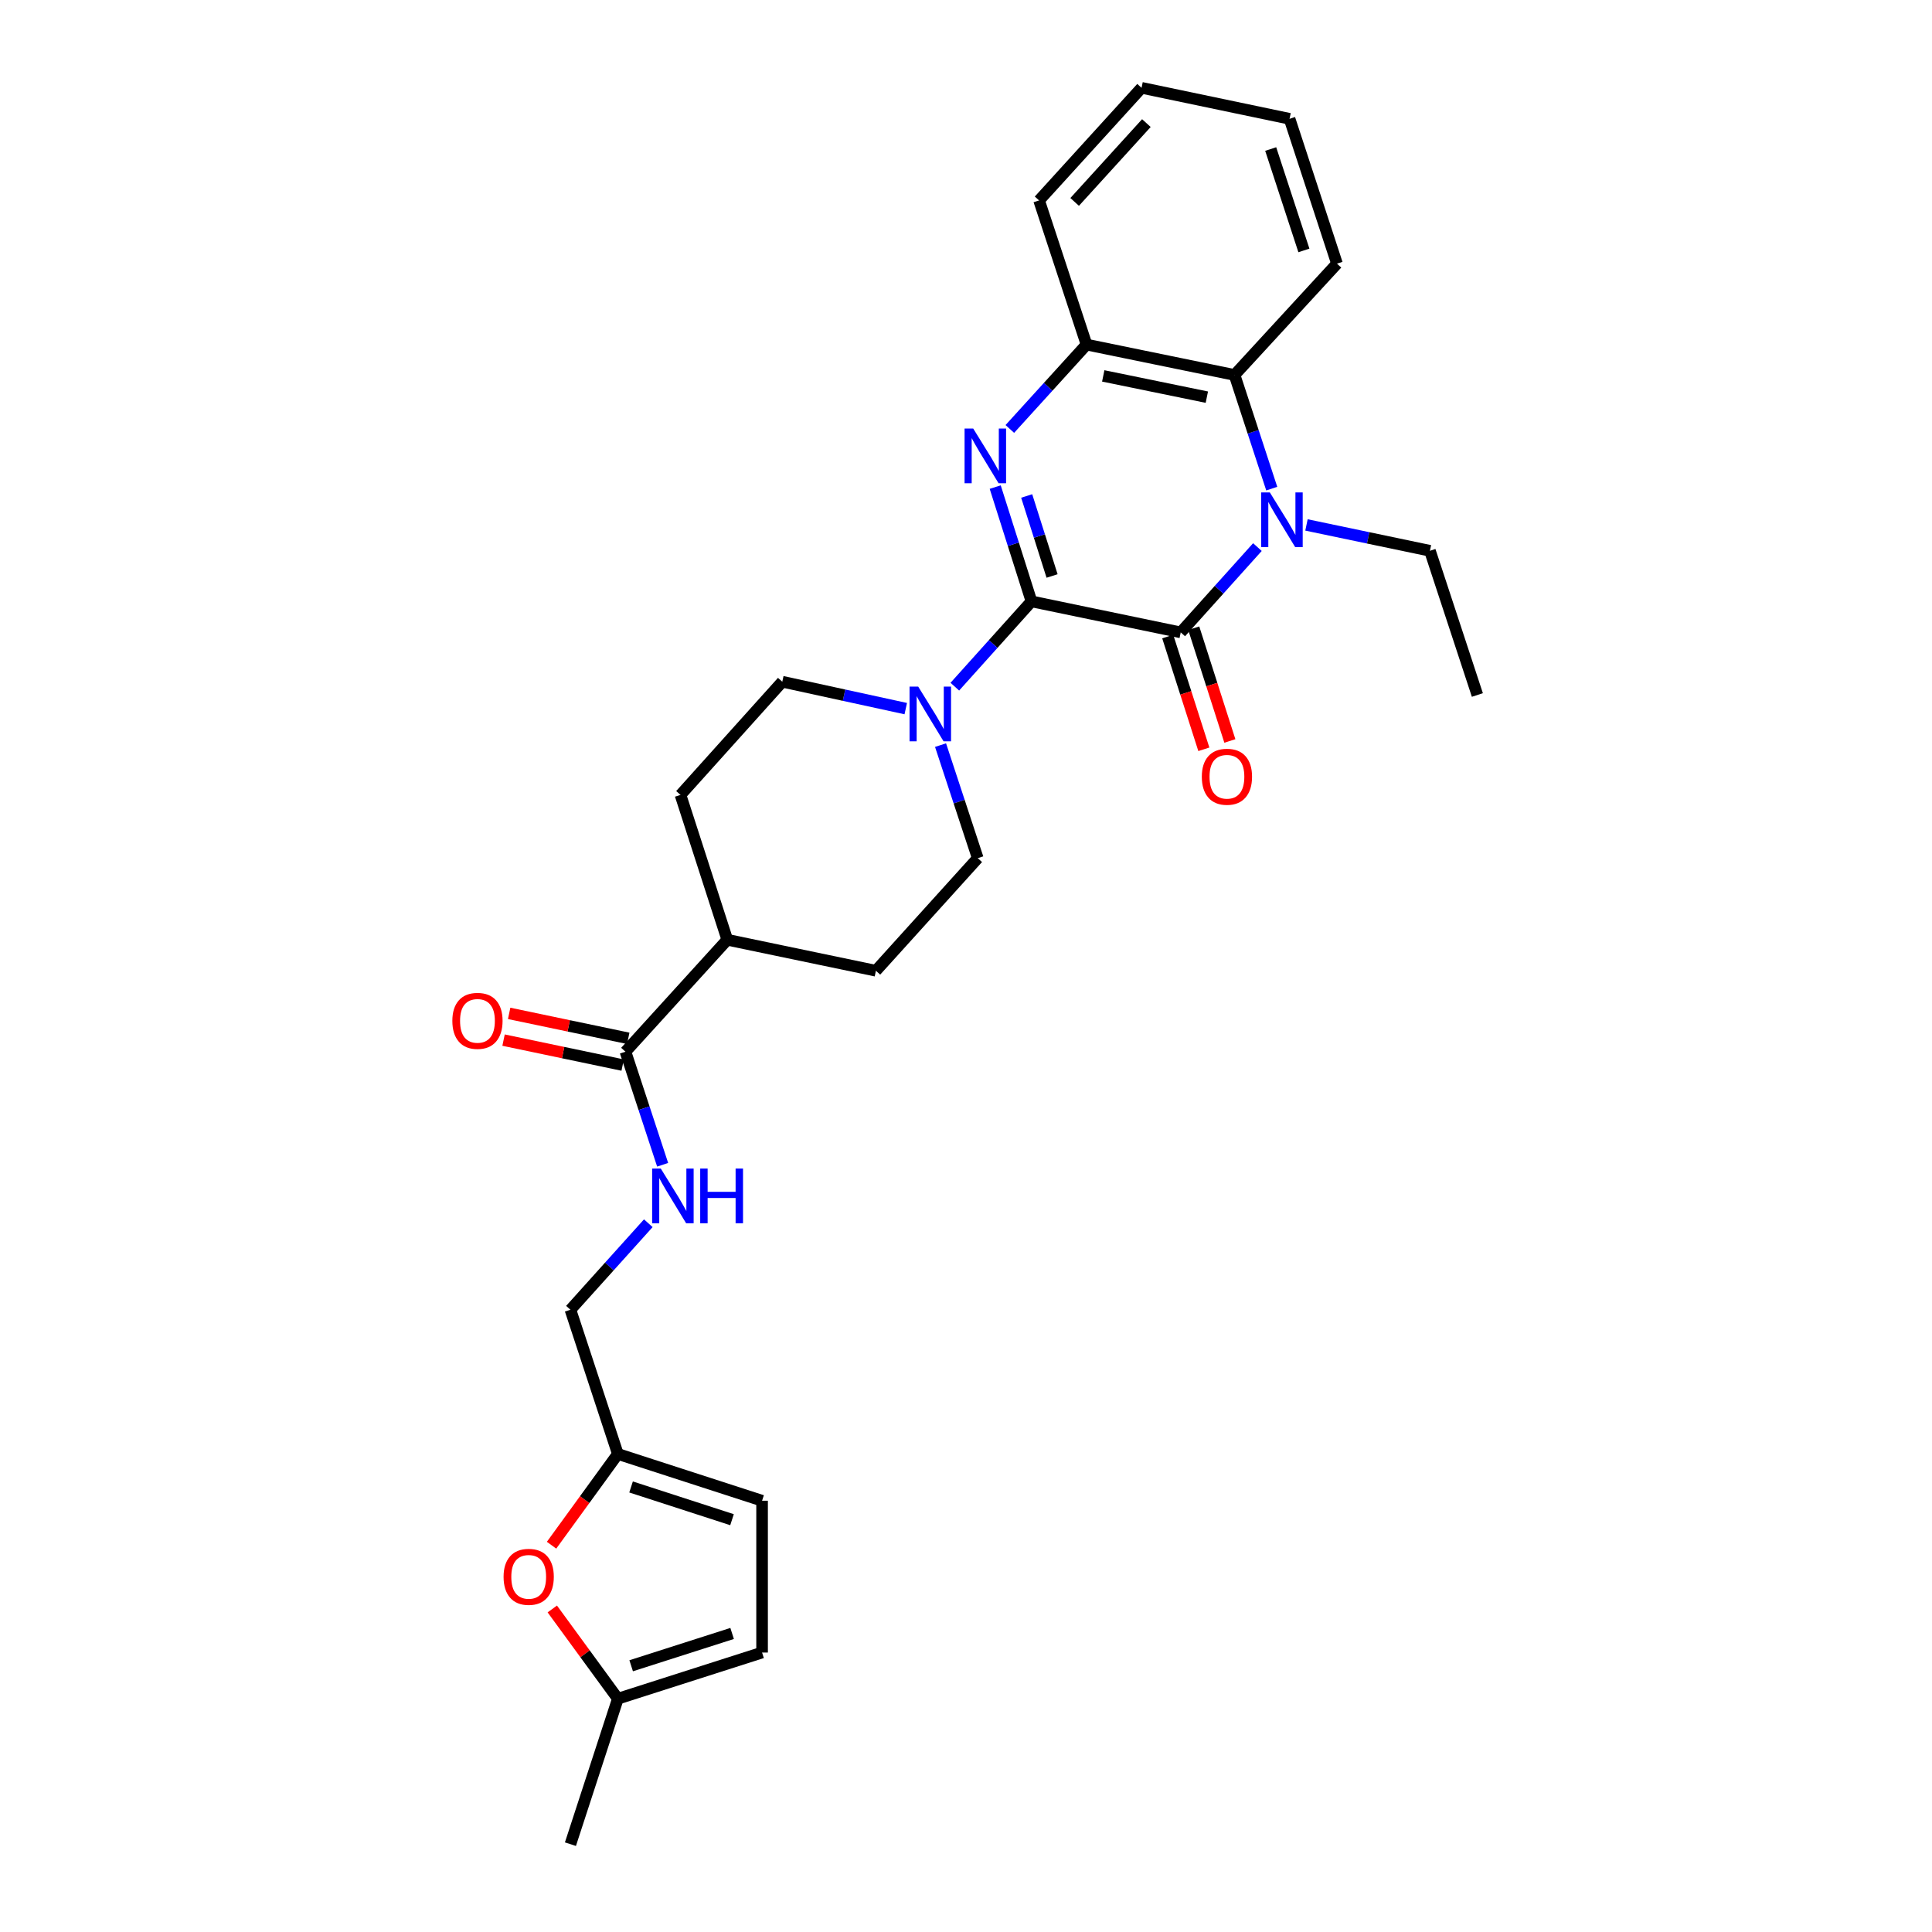 <?xml version='1.0' encoding='iso-8859-1'?>
<svg version='1.1' baseProfile='full'
              xmlns='http://www.w3.org/2000/svg'
                      xmlns:rdkit='http://www.rdkit.org/xml'
                      xmlns:xlink='http://www.w3.org/1999/xlink'
                  xml:space='preserve'
width='1000px' height='1000px' viewBox='0 0 1000 1000'>
<!-- END OF HEADER -->
<rect style='opacity:1.0;fill:#FFFFFF;stroke:none' width='1000' height='1000' x='0' y='0'> </rect>
<path class='bond-0' d='M 533.89,311.277 L 611.146,327.318' style='fill:none;fill-rule:evenodd;stroke:#000000;stroke-width:6px;stroke-linecap:butt;stroke-linejoin:miter;stroke-opacity:1' />
<path class='bond-1' d='M 533.89,311.277 L 524.505,281.698' style='fill:none;fill-rule:evenodd;stroke:#000000;stroke-width:6px;stroke-linecap:butt;stroke-linejoin:miter;stroke-opacity:1' />
<path class='bond-1' d='M 524.505,281.698 L 515.121,252.119' style='fill:none;fill-rule:evenodd;stroke:#0000FF;stroke-width:6px;stroke-linecap:butt;stroke-linejoin:miter;stroke-opacity:1' />
<path class='bond-1' d='M 544.552,298.127 L 537.983,277.422' style='fill:none;fill-rule:evenodd;stroke:#000000;stroke-width:6px;stroke-linecap:butt;stroke-linejoin:miter;stroke-opacity:1' />
<path class='bond-1' d='M 537.983,277.422 L 531.413,256.717' style='fill:none;fill-rule:evenodd;stroke:#0000FF;stroke-width:6px;stroke-linecap:butt;stroke-linejoin:miter;stroke-opacity:1' />
<path class='bond-3' d='M 533.89,311.277 L 514.053,333.348' style='fill:none;fill-rule:evenodd;stroke:#000000;stroke-width:6px;stroke-linecap:butt;stroke-linejoin:miter;stroke-opacity:1' />
<path class='bond-3' d='M 514.053,333.348 L 494.217,355.418' style='fill:none;fill-rule:evenodd;stroke:#0000FF;stroke-width:6px;stroke-linecap:butt;stroke-linejoin:miter;stroke-opacity:1' />
<path class='bond-2' d='M 611.146,327.318 L 630.99,305.245' style='fill:none;fill-rule:evenodd;stroke:#000000;stroke-width:6px;stroke-linecap:butt;stroke-linejoin:miter;stroke-opacity:1' />
<path class='bond-2' d='M 630.99,305.245 L 650.834,283.172' style='fill:none;fill-rule:evenodd;stroke:#0000FF;stroke-width:6px;stroke-linecap:butt;stroke-linejoin:miter;stroke-opacity:1' />
<path class='bond-13' d='M 604.413,329.474 L 613.762,358.655' style='fill:none;fill-rule:evenodd;stroke:#000000;stroke-width:6px;stroke-linecap:butt;stroke-linejoin:miter;stroke-opacity:1' />
<path class='bond-13' d='M 613.762,358.655 L 623.11,387.836' style='fill:none;fill-rule:evenodd;stroke:#FF0000;stroke-width:6px;stroke-linecap:butt;stroke-linejoin:miter;stroke-opacity:1' />
<path class='bond-13' d='M 617.879,325.161 L 627.227,354.341' style='fill:none;fill-rule:evenodd;stroke:#000000;stroke-width:6px;stroke-linecap:butt;stroke-linejoin:miter;stroke-opacity:1' />
<path class='bond-13' d='M 627.227,354.341 L 636.575,383.522' style='fill:none;fill-rule:evenodd;stroke:#FF0000;stroke-width:6px;stroke-linecap:butt;stroke-linejoin:miter;stroke-opacity:1' />
<path class='bond-5' d='M 522.689,222.028 L 542.539,200.193' style='fill:none;fill-rule:evenodd;stroke:#0000FF;stroke-width:6px;stroke-linecap:butt;stroke-linejoin:miter;stroke-opacity:1' />
<path class='bond-5' d='M 542.539,200.193 L 562.389,178.358' style='fill:none;fill-rule:evenodd;stroke:#000000;stroke-width:6px;stroke-linecap:butt;stroke-linejoin:miter;stroke-opacity:1' />
<path class='bond-21' d='M 676.229,271.706 L 708.18,278.397' style='fill:none;fill-rule:evenodd;stroke:#0000FF;stroke-width:6px;stroke-linecap:butt;stroke-linejoin:miter;stroke-opacity:1' />
<path class='bond-21' d='M 708.18,278.397 L 740.13,285.088' style='fill:none;fill-rule:evenodd;stroke:#000000;stroke-width:6px;stroke-linecap:butt;stroke-linejoin:miter;stroke-opacity:1' />
<path class='bond-29' d='M 658.253,252.915 L 648.623,223.496' style='fill:none;fill-rule:evenodd;stroke:#0000FF;stroke-width:6px;stroke-linecap:butt;stroke-linejoin:miter;stroke-opacity:1' />
<path class='bond-29' d='M 648.623,223.496 L 638.993,194.076' style='fill:none;fill-rule:evenodd;stroke:#000000;stroke-width:6px;stroke-linecap:butt;stroke-linejoin:miter;stroke-opacity:1' />
<path class='bond-14' d='M 486.825,385.672 L 496.453,414.93' style='fill:none;fill-rule:evenodd;stroke:#0000FF;stroke-width:6px;stroke-linecap:butt;stroke-linejoin:miter;stroke-opacity:1' />
<path class='bond-14' d='M 496.453,414.93 L 506.082,444.188' style='fill:none;fill-rule:evenodd;stroke:#000000;stroke-width:6px;stroke-linecap:butt;stroke-linejoin:miter;stroke-opacity:1' />
<path class='bond-15' d='M 468.818,366.78 L 436.866,359.818' style='fill:none;fill-rule:evenodd;stroke:#0000FF;stroke-width:6px;stroke-linecap:butt;stroke-linejoin:miter;stroke-opacity:1' />
<path class='bond-15' d='M 436.866,359.818 L 404.914,352.855' style='fill:none;fill-rule:evenodd;stroke:#000000;stroke-width:6px;stroke-linecap:butt;stroke-linejoin:miter;stroke-opacity:1' />
<path class='bond-4' d='M 638.993,194.076 L 562.389,178.358' style='fill:none;fill-rule:evenodd;stroke:#000000;stroke-width:6px;stroke-linecap:butt;stroke-linejoin:miter;stroke-opacity:1' />
<path class='bond-4' d='M 624.66,205.569 L 571.037,194.567' style='fill:none;fill-rule:evenodd;stroke:#000000;stroke-width:6px;stroke-linecap:butt;stroke-linejoin:miter;stroke-opacity:1' />
<path class='bond-22' d='M 638.993,194.076 L 692.016,136.466' style='fill:none;fill-rule:evenodd;stroke:#000000;stroke-width:6px;stroke-linecap:butt;stroke-linejoin:miter;stroke-opacity:1' />
<path class='bond-23' d='M 562.389,178.358 L 537.825,103.741' style='fill:none;fill-rule:evenodd;stroke:#000000;stroke-width:6px;stroke-linecap:butt;stroke-linejoin:miter;stroke-opacity:1' />
<path class='bond-6' d='M 323.737,544.359 L 376.438,486.418' style='fill:none;fill-rule:evenodd;stroke:#000000;stroke-width:6px;stroke-linecap:butt;stroke-linejoin:miter;stroke-opacity:1' />
<path class='bond-9' d='M 323.737,544.359 L 333.36,573.621' style='fill:none;fill-rule:evenodd;stroke:#000000;stroke-width:6px;stroke-linecap:butt;stroke-linejoin:miter;stroke-opacity:1' />
<path class='bond-9' d='M 333.36,573.621 L 342.983,602.883' style='fill:none;fill-rule:evenodd;stroke:#0000FF;stroke-width:6px;stroke-linecap:butt;stroke-linejoin:miter;stroke-opacity:1' />
<path class='bond-17' d='M 325.187,537.439 L 294.363,530.982' style='fill:none;fill-rule:evenodd;stroke:#000000;stroke-width:6px;stroke-linecap:butt;stroke-linejoin:miter;stroke-opacity:1' />
<path class='bond-17' d='M 294.363,530.982 L 263.539,524.524' style='fill:none;fill-rule:evenodd;stroke:#FF0000;stroke-width:6px;stroke-linecap:butt;stroke-linejoin:miter;stroke-opacity:1' />
<path class='bond-17' d='M 322.288,551.278 L 291.464,544.821' style='fill:none;fill-rule:evenodd;stroke:#000000;stroke-width:6px;stroke-linecap:butt;stroke-linejoin:miter;stroke-opacity:1' />
<path class='bond-17' d='M 291.464,544.821 L 260.64,538.363' style='fill:none;fill-rule:evenodd;stroke:#FF0000;stroke-width:6px;stroke-linecap:butt;stroke-linejoin:miter;stroke-opacity:1' />
<path class='bond-7' d='M 285.484,799.798 L 302.643,776.184' style='fill:none;fill-rule:evenodd;stroke:#FF0000;stroke-width:6px;stroke-linecap:butt;stroke-linejoin:miter;stroke-opacity:1' />
<path class='bond-7' d='M 302.643,776.184 L 319.802,752.571' style='fill:none;fill-rule:evenodd;stroke:#000000;stroke-width:6px;stroke-linecap:butt;stroke-linejoin:miter;stroke-opacity:1' />
<path class='bond-10' d='M 285.865,832.796 L 302.834,856.021' style='fill:none;fill-rule:evenodd;stroke:#FF0000;stroke-width:6px;stroke-linecap:butt;stroke-linejoin:miter;stroke-opacity:1' />
<path class='bond-10' d='M 302.834,856.021 L 319.802,879.245' style='fill:none;fill-rule:evenodd;stroke:#000000;stroke-width:6px;stroke-linecap:butt;stroke-linejoin:miter;stroke-opacity:1' />
<path class='bond-8' d='M 319.802,752.571 L 295.254,677.922' style='fill:none;fill-rule:evenodd;stroke:#000000;stroke-width:6px;stroke-linecap:butt;stroke-linejoin:miter;stroke-opacity:1' />
<path class='bond-11' d='M 319.802,752.571 L 394.451,776.773' style='fill:none;fill-rule:evenodd;stroke:#000000;stroke-width:6px;stroke-linecap:butt;stroke-linejoin:miter;stroke-opacity:1' />
<path class='bond-11' d='M 326.638,769.651 L 378.893,786.593' style='fill:none;fill-rule:evenodd;stroke:#000000;stroke-width:6px;stroke-linecap:butt;stroke-linejoin:miter;stroke-opacity:1' />
<path class='bond-20' d='M 335.563,633.14 L 315.409,655.531' style='fill:none;fill-rule:evenodd;stroke:#0000FF;stroke-width:6px;stroke-linecap:butt;stroke-linejoin:miter;stroke-opacity:1' />
<path class='bond-20' d='M 315.409,655.531 L 295.254,677.922' style='fill:none;fill-rule:evenodd;stroke:#000000;stroke-width:6px;stroke-linecap:butt;stroke-linejoin:miter;stroke-opacity:1' />
<path class='bond-24' d='M 319.802,879.245 L 295.254,954.545' style='fill:none;fill-rule:evenodd;stroke:#000000;stroke-width:6px;stroke-linecap:butt;stroke-linejoin:miter;stroke-opacity:1' />
<path class='bond-31' d='M 319.802,879.245 L 394.451,855.357' style='fill:none;fill-rule:evenodd;stroke:#000000;stroke-width:6px;stroke-linecap:butt;stroke-linejoin:miter;stroke-opacity:1' />
<path class='bond-31' d='M 326.69,862.195 L 378.944,845.473' style='fill:none;fill-rule:evenodd;stroke:#000000;stroke-width:6px;stroke-linecap:butt;stroke-linejoin:miter;stroke-opacity:1' />
<path class='bond-12' d='M 394.451,776.773 L 394.451,855.357' style='fill:none;fill-rule:evenodd;stroke:#000000;stroke-width:6px;stroke-linecap:butt;stroke-linejoin:miter;stroke-opacity:1' />
<path class='bond-19' d='M 506.082,444.188 L 453.365,502.459' style='fill:none;fill-rule:evenodd;stroke:#000000;stroke-width:6px;stroke-linecap:butt;stroke-linejoin:miter;stroke-opacity:1' />
<path class='bond-18' d='M 404.914,352.855 L 352.221,411.447' style='fill:none;fill-rule:evenodd;stroke:#000000;stroke-width:6px;stroke-linecap:butt;stroke-linejoin:miter;stroke-opacity:1' />
<path class='bond-16' d='M 376.438,486.418 L 352.221,411.447' style='fill:none;fill-rule:evenodd;stroke:#000000;stroke-width:6px;stroke-linecap:butt;stroke-linejoin:miter;stroke-opacity:1' />
<path class='bond-28' d='M 376.438,486.418 L 453.365,502.459' style='fill:none;fill-rule:evenodd;stroke:#000000;stroke-width:6px;stroke-linecap:butt;stroke-linejoin:miter;stroke-opacity:1' />
<path class='bond-25' d='M 740.13,285.088 L 764.685,359.728' style='fill:none;fill-rule:evenodd;stroke:#000000;stroke-width:6px;stroke-linecap:butt;stroke-linejoin:miter;stroke-opacity:1' />
<path class='bond-30' d='M 692.016,136.466 L 667.469,61.495' style='fill:none;fill-rule:evenodd;stroke:#000000;stroke-width:6px;stroke-linecap:butt;stroke-linejoin:miter;stroke-opacity:1' />
<path class='bond-30' d='M 674.897,129.62 L 657.713,77.141' style='fill:none;fill-rule:evenodd;stroke:#000000;stroke-width:6px;stroke-linecap:butt;stroke-linejoin:miter;stroke-opacity:1' />
<path class='bond-27' d='M 537.825,103.741 L 590.864,45.455' style='fill:none;fill-rule:evenodd;stroke:#000000;stroke-width:6px;stroke-linecap:butt;stroke-linejoin:miter;stroke-opacity:1' />
<path class='bond-27' d='M 556.239,104.514 L 593.366,63.714' style='fill:none;fill-rule:evenodd;stroke:#000000;stroke-width:6px;stroke-linecap:butt;stroke-linejoin:miter;stroke-opacity:1' />
<path class='bond-26' d='M 667.469,61.495 L 590.864,45.455' style='fill:none;fill-rule:evenodd;stroke:#000000;stroke-width:6px;stroke-linecap:butt;stroke-linejoin:miter;stroke-opacity:1' />
<path  class='atom-2' d='M 503.742 221.824
L 513.022 236.824
Q 513.942 238.304, 515.422 240.984
Q 516.902 243.664, 516.982 243.824
L 516.982 221.824
L 520.742 221.824
L 520.742 250.144
L 516.862 250.144
L 506.902 233.744
Q 505.742 231.824, 504.502 229.624
Q 503.302 227.424, 502.942 226.744
L 502.942 250.144
L 499.262 250.144
L 499.262 221.824
L 503.742 221.824
' fill='#0000FF'/>
<path  class='atom-3' d='M 657.273 254.887
L 666.553 269.887
Q 667.473 271.367, 668.953 274.047
Q 670.433 276.727, 670.513 276.887
L 670.513 254.887
L 674.273 254.887
L 674.273 283.207
L 670.393 283.207
L 660.433 266.807
Q 659.273 264.887, 658.033 262.687
Q 656.833 260.487, 656.473 259.807
L 656.473 283.207
L 652.793 283.207
L 652.793 254.887
L 657.273 254.887
' fill='#0000FF'/>
<path  class='atom-4' d='M 475.258 355.387
L 484.538 370.387
Q 485.458 371.867, 486.938 374.547
Q 488.418 377.227, 488.498 377.387
L 488.498 355.387
L 492.258 355.387
L 492.258 383.707
L 488.378 383.707
L 478.418 367.307
Q 477.258 365.387, 476.018 363.187
Q 474.818 360.987, 474.458 360.307
L 474.458 383.707
L 470.778 383.707
L 470.778 355.387
L 475.258 355.387
' fill='#0000FF'/>
<path  class='atom-8' d='M 260.652 816.161
Q 260.652 809.361, 264.012 805.561
Q 267.372 801.761, 273.652 801.761
Q 279.932 801.761, 283.292 805.561
Q 286.652 809.361, 286.652 816.161
Q 286.652 823.041, 283.252 826.961
Q 279.852 830.841, 273.652 830.841
Q 267.412 830.841, 264.012 826.961
Q 260.652 823.081, 260.652 816.161
M 273.652 827.641
Q 277.972 827.641, 280.292 824.761
Q 282.652 821.841, 282.652 816.161
Q 282.652 810.601, 280.292 807.801
Q 277.972 804.961, 273.652 804.961
Q 269.332 804.961, 266.972 807.761
Q 264.652 810.561, 264.652 816.161
Q 264.652 821.881, 266.972 824.761
Q 269.332 827.641, 273.652 827.641
' fill='#FF0000'/>
<path  class='atom-10' d='M 342.025 604.847
L 351.305 619.847
Q 352.225 621.327, 353.705 624.007
Q 355.185 626.687, 355.265 626.847
L 355.265 604.847
L 359.025 604.847
L 359.025 633.167
L 355.145 633.167
L 345.185 616.767
Q 344.025 614.847, 342.785 612.647
Q 341.585 610.447, 341.225 609.767
L 341.225 633.167
L 337.545 633.167
L 337.545 604.847
L 342.025 604.847
' fill='#0000FF'/>
<path  class='atom-10' d='M 362.425 604.847
L 366.265 604.847
L 366.265 616.887
L 380.745 616.887
L 380.745 604.847
L 384.585 604.847
L 384.585 633.167
L 380.745 633.167
L 380.745 620.087
L 366.265 620.087
L 366.265 633.167
L 362.425 633.167
L 362.425 604.847
' fill='#0000FF'/>
<path  class='atom-14' d='M 622.058 402.038
Q 622.058 395.238, 625.418 391.438
Q 628.778 387.638, 635.058 387.638
Q 641.338 387.638, 644.698 391.438
Q 648.058 395.238, 648.058 402.038
Q 648.058 408.918, 644.658 412.838
Q 641.258 416.718, 635.058 416.718
Q 628.818 416.718, 625.418 412.838
Q 622.058 408.958, 622.058 402.038
M 635.058 413.518
Q 639.378 413.518, 641.698 410.638
Q 644.058 407.718, 644.058 402.038
Q 644.058 396.478, 641.698 393.678
Q 639.378 390.838, 635.058 390.838
Q 630.738 390.838, 628.378 393.638
Q 626.058 396.438, 626.058 402.038
Q 626.058 407.758, 628.378 410.638
Q 630.738 413.518, 635.058 413.518
' fill='#FF0000'/>
<path  class='atom-18' d='M 234.133 528.39
Q 234.133 521.59, 237.493 517.79
Q 240.853 513.99, 247.133 513.99
Q 253.413 513.99, 256.773 517.79
Q 260.133 521.59, 260.133 528.39
Q 260.133 535.27, 256.733 539.19
Q 253.333 543.07, 247.133 543.07
Q 240.893 543.07, 237.493 539.19
Q 234.133 535.31, 234.133 528.39
M 247.133 539.87
Q 251.453 539.87, 253.773 536.99
Q 256.133 534.07, 256.133 528.39
Q 256.133 522.83, 253.773 520.03
Q 251.453 517.19, 247.133 517.19
Q 242.813 517.19, 240.453 519.99
Q 238.133 522.79, 238.133 528.39
Q 238.133 534.11, 240.453 536.99
Q 242.813 539.87, 247.133 539.87
' fill='#FF0000'/>
</svg>
